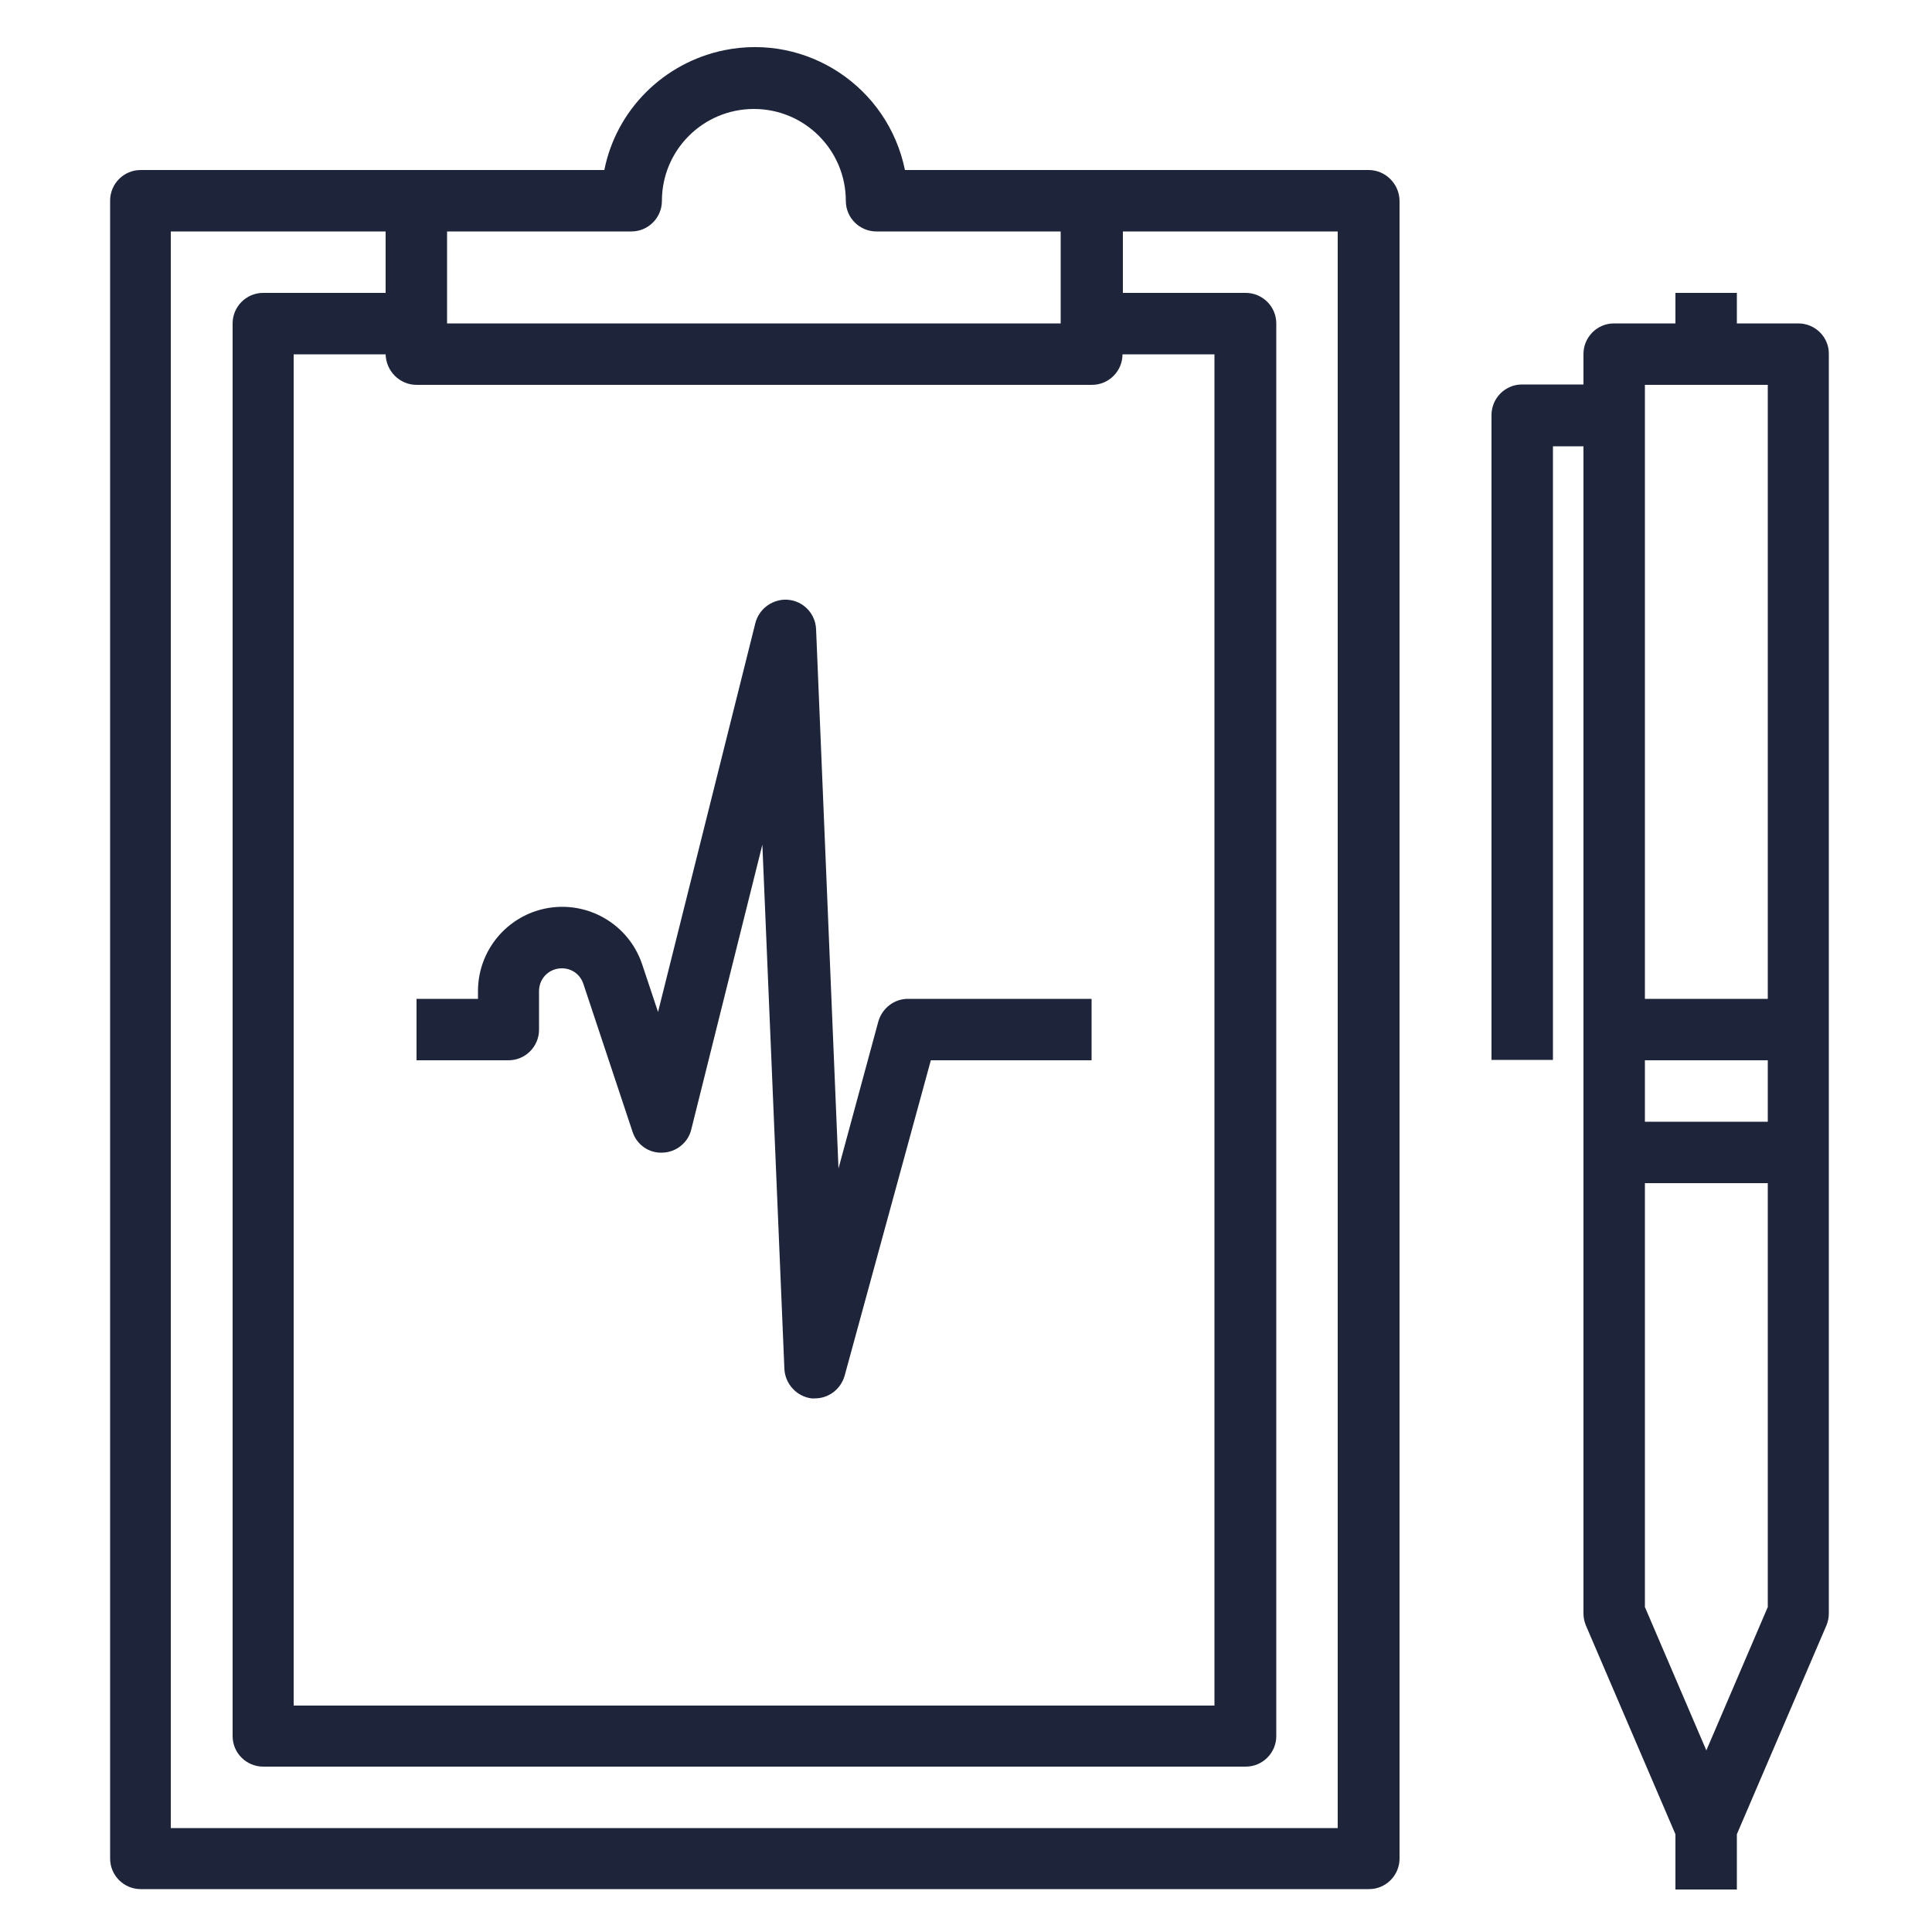 <?xml version="1.0" encoding="utf-8"?>
<!-- Generator: Adobe Illustrator 23.1.0, SVG Export Plug-In . SVG Version: 6.00 Build 0)  -->
<svg version="1.1" id="Layer_1" xmlns="http://www.w3.org/2000/svg" xmlns:xlink="http://www.w3.org/1999/xlink" x="0px" y="0px"
	 viewBox="0 0 500 500" style="enable-background:new 0 0 500 500;" xml:space="preserve">
<style type="text/css">
	.st0{fill:#1E253A;}
</style>
<g>
	<g>
		<g>
			<path class="st0" d="M354.2,44h-71.5h-48.5c-4.4-21.5-25.3-35.4-46.8-31c-15.6,3.2-27.9,15.4-31,31h-120c-4.4,0-7.9,3.6-7.9,7.9
				v429.1c0,4.4,3.6,7.9,7.9,7.9h317.9c4.4,0,7.9-3.6,7.9-7.9V51.9C362.1,47.5,358.5,44,354.2,44z M115.7,59.9h47.7
				c4.4,0,7.9-3.6,7.9-7.9c0-13.2,10.7-23.8,23.8-23.8c13.2,0,23.8,10.7,23.8,23.8c0,4.4,3.6,7.9,7.9,7.9h47.7v23.8H115.7
				L115.7,59.9L115.7,59.9z M107.8,99.6h174.8c4.4,0,7.9-3.6,7.9-7.9h23.8v349.7H76V91.7h23.8C99.9,96,103.4,99.6,107.8,99.6z
				 M346.2,473.1h-302V59.9h55.6v15.9H68.1c-4.4,0-7.9,3.6-7.9,7.9v365.6c0,4.4,3.6,7.9,7.9,7.9h254.3c4.4,0,7.9-3.6,7.9-7.9V83.7
				c0-4.4-3.6-7.9-7.9-7.9h-31.8V59.9h55.6V473.1z"/>
		</g>
	</g>
	<g>
		<g>
			<path class="st0" d="M465.4,83.7h-15.9v-7.9h-15.9v7.9h-15.9c-4.4,0-7.9,3.6-7.9,7.9v7.9h-15.9c-4.4,0-7.9,3.6-7.9,7.9v166.9
				h15.9V115.5h7.9v302c0,1.1,0.2,2.1,0.6,3.1l23.2,54.1V489h15.9v-14.3l23.2-54.1c0.4-1,0.6-2,0.6-3.1V91.7
				C473.4,87.3,469.8,83.7,465.4,83.7z M457.5,415.9L441.6,453l-15.9-37.1V306.2h31.8V415.9z M457.5,290.3h-31.8v-15.9h31.8V290.3z
				 M457.5,258.5h-31.8V99.6h31.8V258.5z"/>
		</g>
	</g>
	<g>
		<g>
			<path class="st0" d="M235,258.5c-3.6,0-6.7,2.4-7.7,5.9l-10.3,38l-5.8-139.6c-0.2-4.4-3.9-7.8-8.3-7.6c-3.5,0.2-6.5,2.6-7.4,6
				l-25.2,100.7l-4.1-12.3c-3.8-11.4-16.1-17.6-27.6-13.8c-8.9,3-14.9,11.3-14.9,20.7v2h-15.9v15.9h23.8c4.4,0,7.9-3.6,7.9-7.9v-10
				c0-3.3,2.6-5.9,5.9-5.9c2.6,0,4.8,1.6,5.6,4.1l12.7,38.2c1.1,3.4,4.3,5.6,7.8,5.4c3.5-0.1,6.6-2.6,7.4-6l18.4-73.7l5.7,135.7
				c0.2,3.9,3.2,7.1,7,7.6c0.3,0,0.6,0,0.9,0c3.6,0,6.7-2.4,7.7-5.9l22.3-81.6h41.6v-15.9L235,258.5L235,258.5z"/>
		</g>
	</g>
</g>
</svg>
